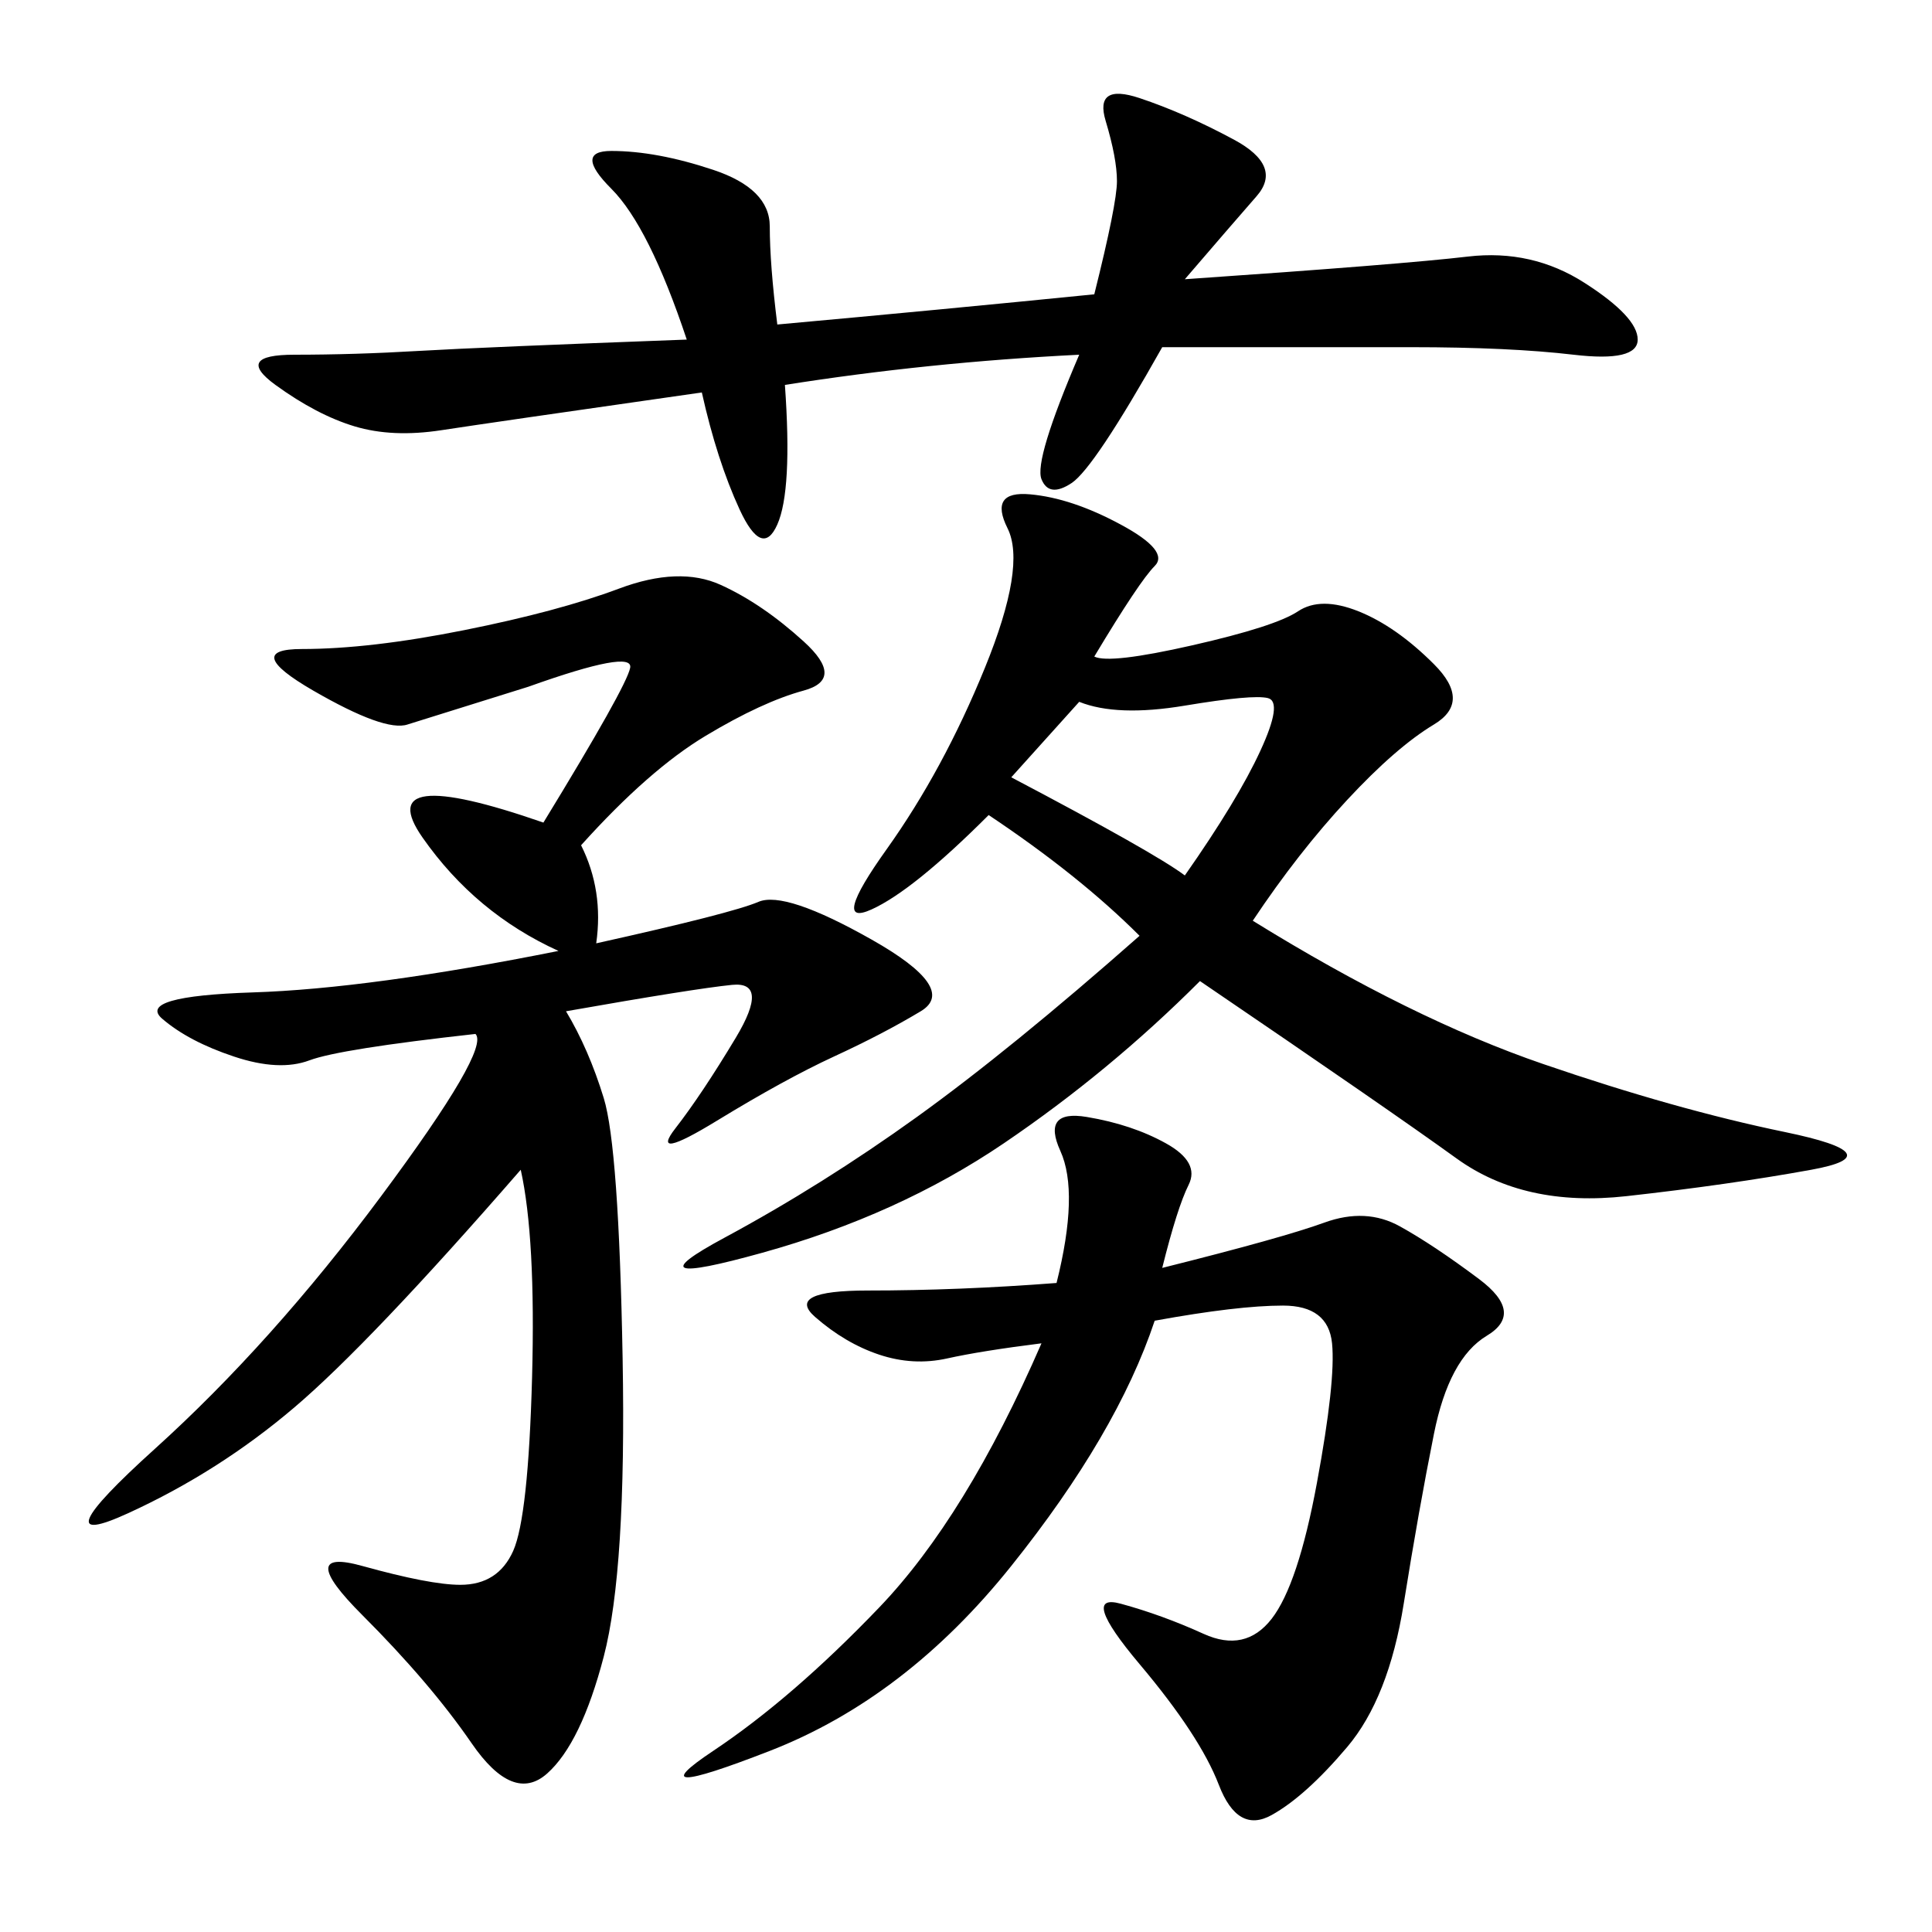 <svg xmlns="http://www.w3.org/2000/svg" xmlns:xlink="http://www.w3.org/1999/xlink" width="300" height="300"><path d="M90.23 131.25Q93.75 138.28 92.58 146.48L92.58 146.48Q113.67 141.80 117.77 140.04Q121.88 138.28 135.35 145.90Q148.83 153.52 142.97 157.03Q137.11 160.55 129.49 164.06Q121.88 167.58 111.33 174.02Q100.78 180.47 104.88 175.20Q108.98 169.92 114.26 161.13Q119.53 152.34 113.67 152.93Q107.81 153.52 87.89 157.03L87.89 157.03Q91.41 162.89 93.75 170.51Q96.09 178.13 96.68 210.94Q97.27 243.75 93.75 257.23Q90.23 270.70 84.96 275.39Q79.69 280.08 73.24 270.70Q66.80 261.33 56.25 250.78Q45.70 240.23 56.25 243.16Q66.80 246.09 71.48 246.09L71.48 246.09Q77.34 246.09 79.69 240.82Q82.03 235.55 82.62 213.87Q83.20 192.19 80.86 181.64L80.86 181.64Q57.42 208.59 45.70 218.55Q33.98 228.52 19.92 234.96Q5.86 241.41 24.02 225Q42.19 208.59 59.18 185.74Q76.17 162.89 73.83 160.55L73.83 160.55Q52.73 162.89 48.05 164.65Q43.36 166.41 36.33 164.06Q29.30 161.72 25.20 158.20Q21.09 154.69 39.26 154.10Q57.42 153.52 86.72 147.66L86.72 147.66Q73.83 141.80 65.63 130.08Q57.42 118.36 84.38 127.73L84.38 127.73Q97.27 106.64 97.85 103.71Q98.44 100.78 82.03 106.64L82.03 106.64L63.28 112.50Q59.77 113.67 48.63 107.23Q37.50 100.78 46.88 100.78L46.88 100.78Q57.42 100.78 72.07 97.85Q86.72 94.92 96.09 91.41Q105.47 87.89 111.91 90.82Q118.36 93.75 124.80 99.61Q131.25 105.47 124.80 107.23Q118.36 108.98 109.57 114.26Q100.78 119.53 90.23 131.25L90.23 131.25ZM169.92 101.95Q172.27 103.13 185.16 100.20Q198.05 97.27 201.56 94.92Q205.08 92.58 210.94 94.92Q216.80 97.27 222.66 103.13Q228.52 108.98 222.66 112.50Q216.80 116.02 209.18 124.22Q201.56 132.42 194.53 142.97L194.53 142.97Q219.14 158.20 239.65 165.23Q260.16 172.27 277.15 175.78Q294.14 179.30 281.25 181.64Q268.36 183.98 252.54 185.74Q236.72 187.50 226.17 179.88Q215.63 172.27 186.33 152.34L186.33 152.34Q172.27 166.41 155.86 177.54Q139.45 188.67 118.36 194.53Q97.27 200.39 112.50 192.19Q127.73 183.98 142.38 173.44Q157.03 162.89 176.95 145.31L176.95 145.31Q167.58 135.94 153.52 126.56L153.52 126.56Q141.80 138.28 135.35 141.21Q128.91 144.14 137.70 131.84Q146.48 119.53 152.93 103.71Q159.38 87.89 156.45 82.03Q153.52 76.17 159.96 76.76Q166.41 77.34 174.02 81.45Q181.64 85.55 179.30 87.89Q176.95 90.23 169.92 101.95L169.92 101.95ZM180.47 196.88Q199.22 192.19 205.66 189.84Q212.11 187.50 217.38 190.43Q222.66 193.36 229.69 198.63Q236.72 203.91 230.86 207.42Q225 210.94 222.66 222.66Q220.31 234.38 217.97 249.02Q215.63 263.67 209.18 271.29Q202.73 278.91 197.46 281.84Q192.19 284.77 189.26 277.15Q186.33 269.53 176.95 258.40Q167.58 247.27 174.02 249.02Q180.47 250.78 186.91 253.71Q193.36 256.64 197.46 251.37Q201.56 246.09 204.49 230.27Q207.42 214.45 206.84 208.59Q206.25 202.73 199.22 202.73L199.22 202.73Q192.19 202.73 179.30 205.08L179.30 205.08Q173.44 222.66 157.03 243.16Q140.63 263.67 119.53 271.88Q98.44 280.08 110.74 271.88Q123.05 263.67 136.52 249.61Q150 235.55 161.72 208.59L161.72 208.59Q152.34 209.77 147.07 210.94Q141.80 212.11 136.52 210.35Q131.25 208.59 126.56 204.49Q121.88 200.39 134.77 200.39L134.77 200.39Q148.83 200.39 164.06 199.22L164.06 199.22Q167.58 185.16 164.65 178.71Q161.72 172.27 168.75 173.44Q175.78 174.61 181.05 177.54Q186.33 180.47 184.57 183.98Q182.81 187.50 180.47 196.88L180.47 196.88ZM167.58 55.08Q144.14 56.25 121.88 59.77L121.88 59.77Q123.05 76.17 120.70 81.45Q118.36 86.72 114.84 79.10Q111.33 71.48 108.98 60.94L108.98 60.94Q76.17 65.63 68.55 66.80Q60.94 67.97 55.08 66.21Q49.22 64.45 42.77 59.77Q36.33 55.08 45.70 55.08L45.70 55.08Q55.08 55.08 65.04 54.49Q75 53.91 106.64 52.73L106.64 52.73Q100.78 35.16 94.92 29.30Q89.06 23.44 94.92 23.44L94.92 23.44Q101.95 23.44 110.74 26.37Q119.53 29.30 119.53 35.16L119.53 35.16Q119.53 41.02 120.70 50.39L120.70 50.39Q146.48 48.05 169.92 45.70L169.92 45.70Q173.44 31.64 173.44 28.13L173.44 28.13Q173.44 24.61 171.68 18.75Q169.92 12.89 176.95 15.23Q183.98 17.58 191.60 21.68Q199.22 25.78 195.12 30.47Q191.02 35.16 183.98 43.36L183.98 43.36Q217.97 41.02 227.93 39.84Q237.89 38.67 246.09 43.95Q254.30 49.22 254.30 52.73L254.30 52.73Q254.30 56.25 244.34 55.08Q234.38 53.91 219.14 53.91L219.14 53.91L180.47 53.91Q169.92 72.66 166.41 75Q162.89 77.34 161.72 74.41Q160.55 71.48 167.58 55.08L167.58 55.08ZM167.58 108.98L157.03 120.70Q179.30 132.42 183.98 135.94L183.98 135.94Q192.19 124.22 195.70 116.60Q199.22 108.98 196.88 108.40Q194.53 107.81 183.98 109.57Q173.44 111.33 167.58 108.98L167.58 108.98Z"/></svg>